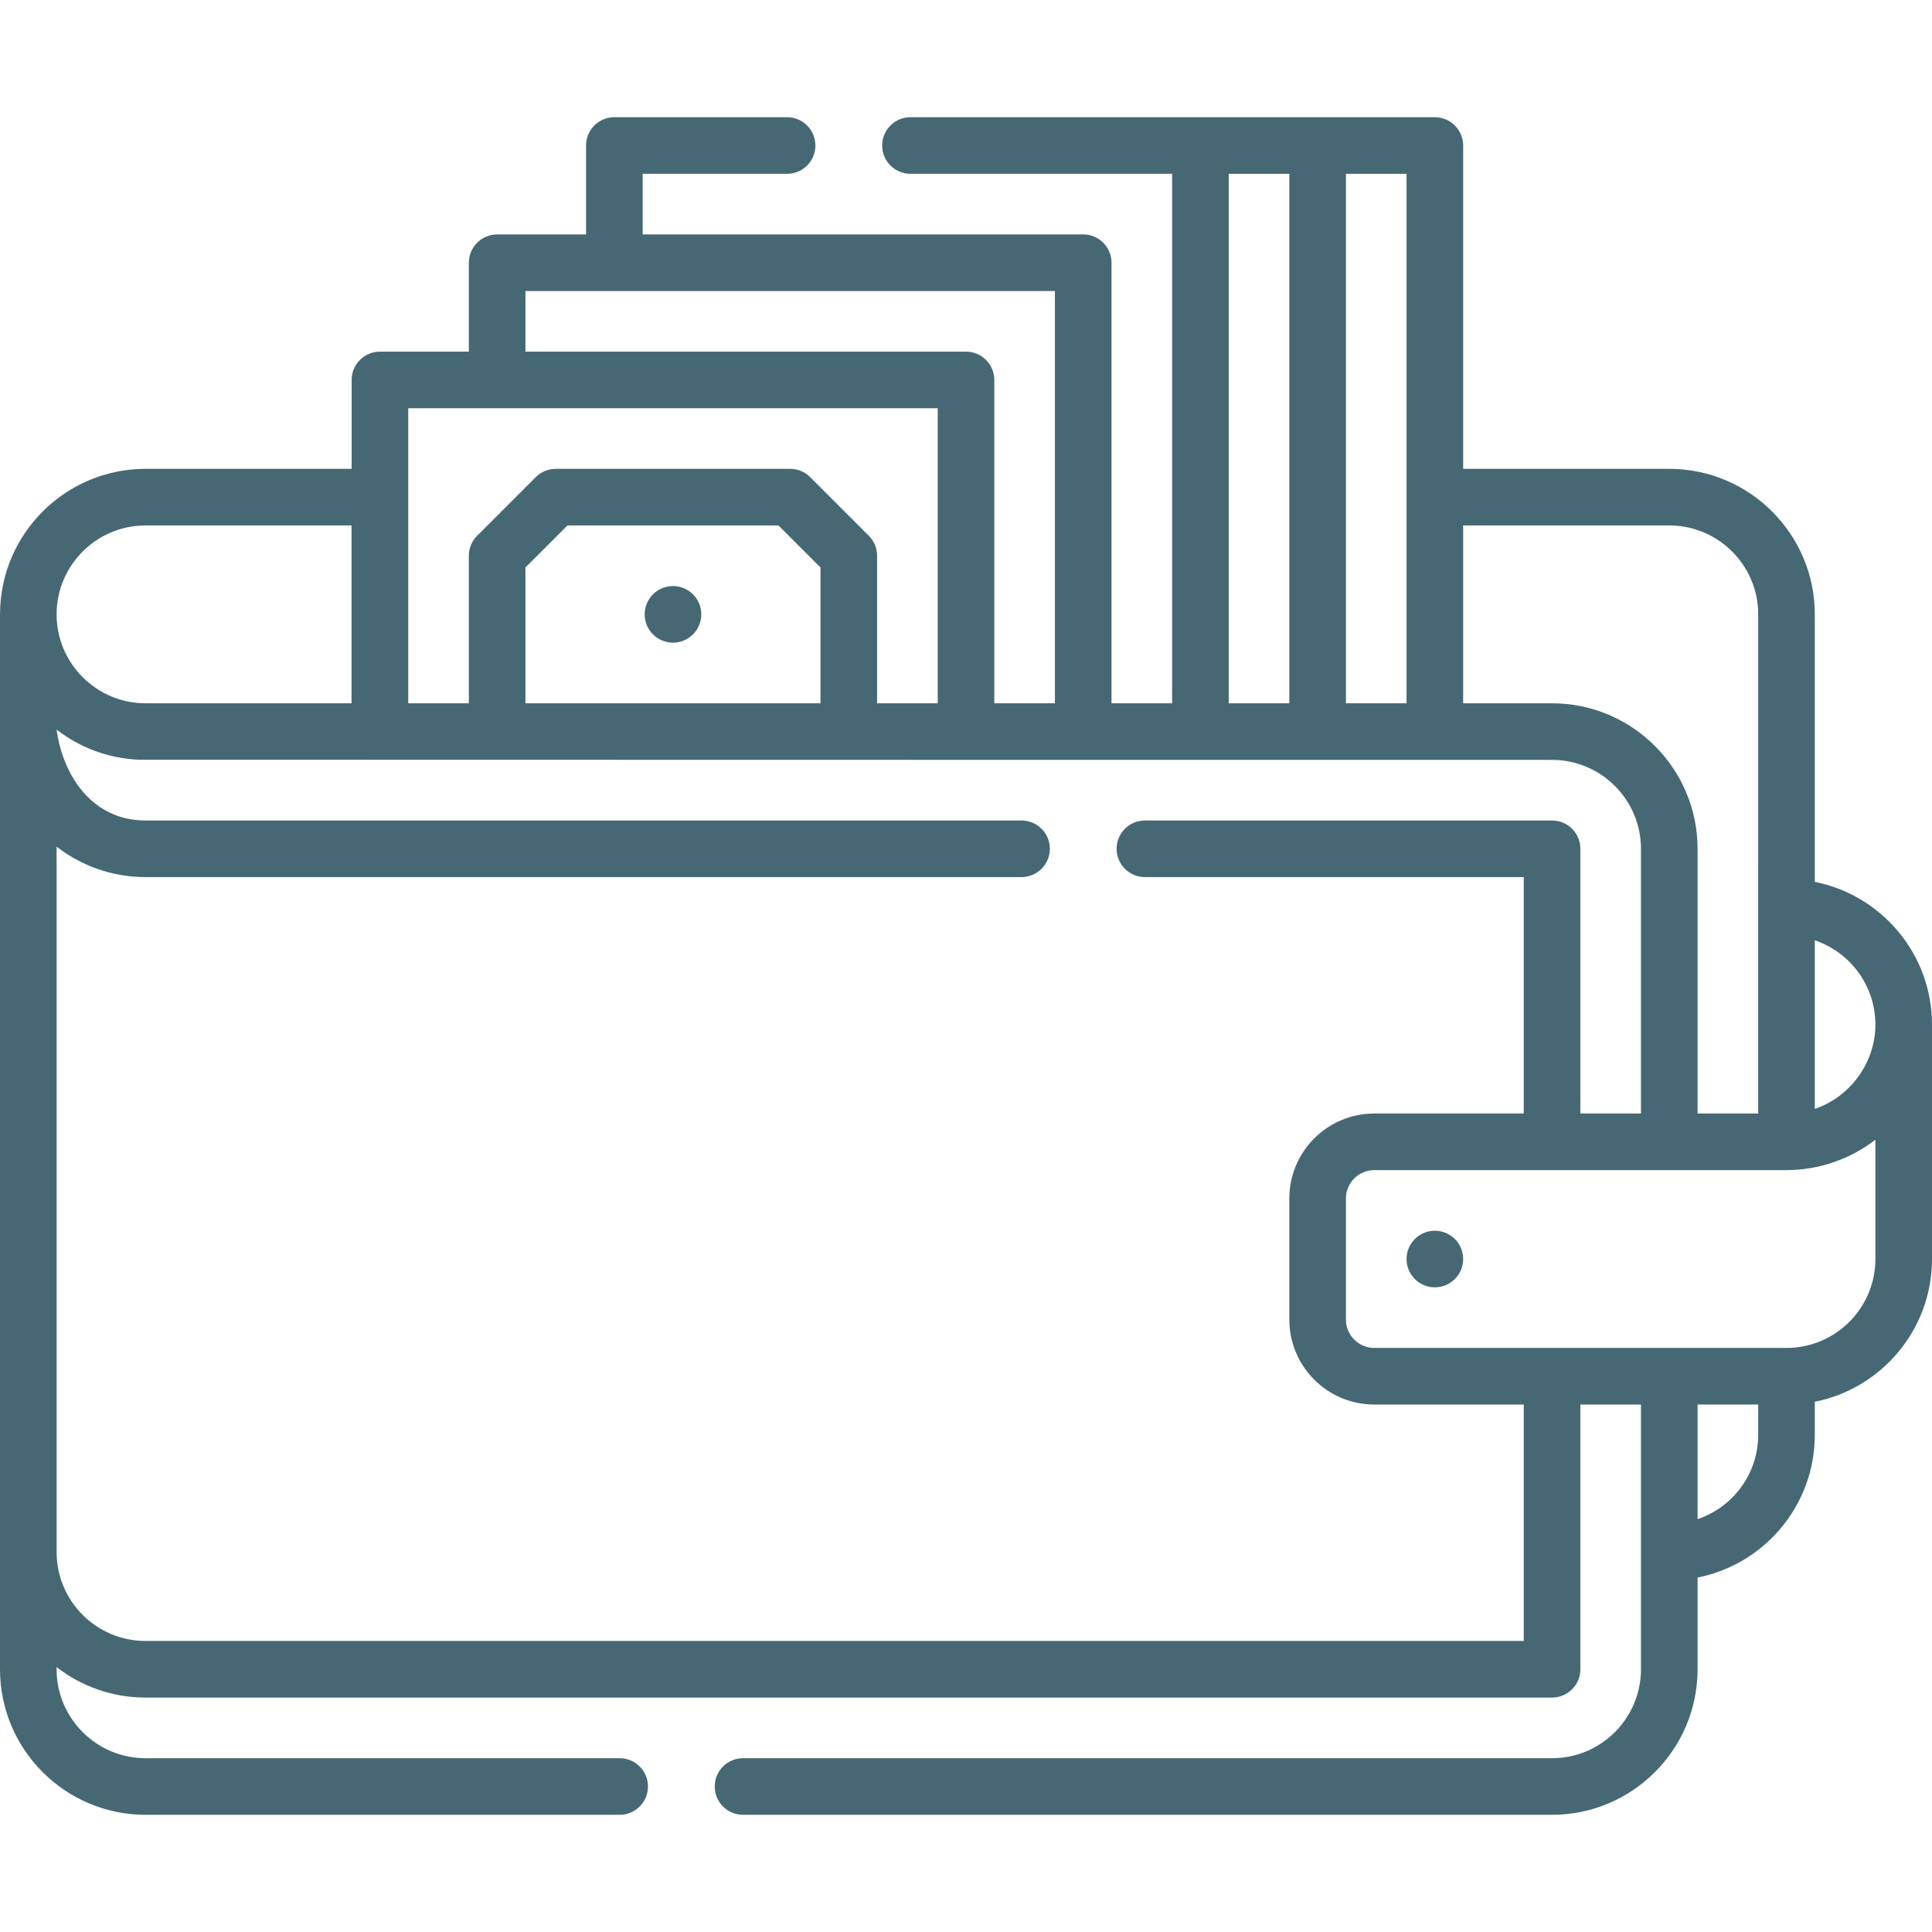 <?xml version="1.0" encoding="UTF-8"?> <svg xmlns="http://www.w3.org/2000/svg" width="512" height="512" viewBox="0 0 512 512" fill="none"> <path d="M178.344 170.312C174.202 170.312 170.844 166.954 170.844 162.812C170.844 158.67 174.202 155.312 178.344 155.312C182.486 155.312 185.844 158.67 185.844 162.812C185.844 166.954 182.487 170.312 178.344 170.312Z" fill="#466874"></path> <path d="M480.942 233.707V162.81C480.942 141.548 463.64 124.249 442.372 124.249H387.751V38.563C387.751 34.421 384.393 31.063 380.25 31.063L241.281 31.059C237.139 31.059 233.781 34.417 233.781 38.559C233.781 42.701 237.139 46.059 241.281 46.059H310.621V186.38H294.563V69.625C294.563 65.483 291.205 62.125 287.063 62.125H170.311V46.059H208.591C212.733 46.059 216.091 42.701 216.091 38.559C216.091 34.417 212.733 31.059 208.591 31.059H162.811C158.669 31.059 155.311 34.417 155.311 38.559V62.125H131.752C127.61 62.125 124.251 65.483 124.251 69.625V93.188H100.689C96.547 93.188 93.189 96.546 93.189 100.688V124.25H38.564C17.329 124.25 0.05 141.504 0.004 162.729C0.004 162.756 0 162.783 0 162.81V442.381C0 463.643 17.298 480.941 38.56 480.941H164.221C168.363 480.941 171.721 477.583 171.721 473.441C171.721 469.299 168.363 465.941 164.221 465.941H38.56C25.569 465.941 15 455.372 15 442.381V441.805C21.521 446.855 29.693 449.871 38.56 449.871H411.312C415.454 449.871 418.812 446.513 418.812 442.371V372.218H434.872V442.381C434.872 455.372 424.303 465.941 411.312 465.941H196.911C192.769 465.941 189.411 469.299 189.411 473.441C189.411 477.583 192.769 480.941 196.911 480.941H411.312C432.574 480.941 449.872 463.643 449.872 442.381V418.074C467.561 414.574 480.942 398.948 480.942 380.251V371.48C498.625 367.979 512 352.354 512 333.658V271.531C512 252.835 498.625 237.21 480.942 233.707V233.707ZM497 271.531C497 281.53 490.412 290.67 480.942 293.861V249.194C490.267 252.335 497 261.161 497 271.531ZM387.752 139.25H442.372C455.369 139.25 465.942 149.819 465.942 162.81L465.938 295.093H449.872V224.94C449.872 203.678 432.574 186.38 411.312 186.38H387.752V139.25ZM372.75 186.376H356.687V46.063H372.75V186.376ZM325.626 46.063H341.688V186.375H325.626V46.063ZM217.439 186.376H139.252V150.389L150.39 139.251H206.301L217.438 150.389V186.376H217.439ZM139.252 77.125L279.561 77.128V186.375H263.501V100.687C263.501 96.545 260.143 93.187 256.001 93.187H139.252V77.125ZM108.189 108.188H248.501V186.376H232.438V147.283C232.438 145.294 231.648 143.387 230.241 141.98L214.71 126.448C213.304 125.041 211.396 124.251 209.407 124.251H147.282C145.293 124.251 143.385 125.041 141.979 126.448L126.447 141.98C125.04 143.386 124.25 145.294 124.25 147.283V186.376H108.188V108.188H108.189ZM38.564 139.251H93.158V186.376H38.564C25.572 186.376 15.002 175.806 15.002 162.813C15.002 149.82 25.572 139.251 38.564 139.251V139.251ZM403.812 434.871H38.56C25.569 434.871 15 424.302 15 411.311V224.374C21.521 229.424 29.693 232.44 38.56 232.44H270.721C274.863 232.44 278.221 229.082 278.221 224.94C278.221 220.798 274.863 217.44 270.721 217.44H38.56C24.4 217.44 16.668 205.516 15 193.349C21.45 198.348 28.895 200.925 36.6 201.326C37.251 201.358 411.312 201.38 411.312 201.38C424.303 201.38 434.872 211.949 434.872 224.94V295.093H418.812V224.94C418.812 220.798 415.454 217.44 411.312 217.44H303.411C299.269 217.44 295.911 220.798 295.911 224.94C295.911 229.082 299.269 232.44 303.411 232.44H403.812V295.093H364.187C351.78 295.093 341.687 305.186 341.687 317.593V349.718C341.687 362.125 351.78 372.218 364.187 372.218H403.812V434.871ZM449.872 402.588V372.217H465.942V380.249C465.942 390.621 459.203 399.45 449.872 402.588ZM497 333.658C497 346.649 486.431 357.218 473.44 357.218H364.188C360.052 357.218 356.688 353.854 356.688 349.718V317.593C356.688 313.457 360.052 310.093 364.188 310.093H473.439C481.921 310.093 490.294 307.23 497.001 302.038V333.658H497Z" fill="#466874"></path> <path d="M380.25 341.156C376.108 341.156 372.75 337.798 372.75 333.656C372.75 329.514 376.108 326.156 380.25 326.156C384.392 326.156 387.75 329.514 387.75 333.656C387.75 337.798 384.392 341.156 380.25 341.156Z" fill="#466874"></path> </svg> 